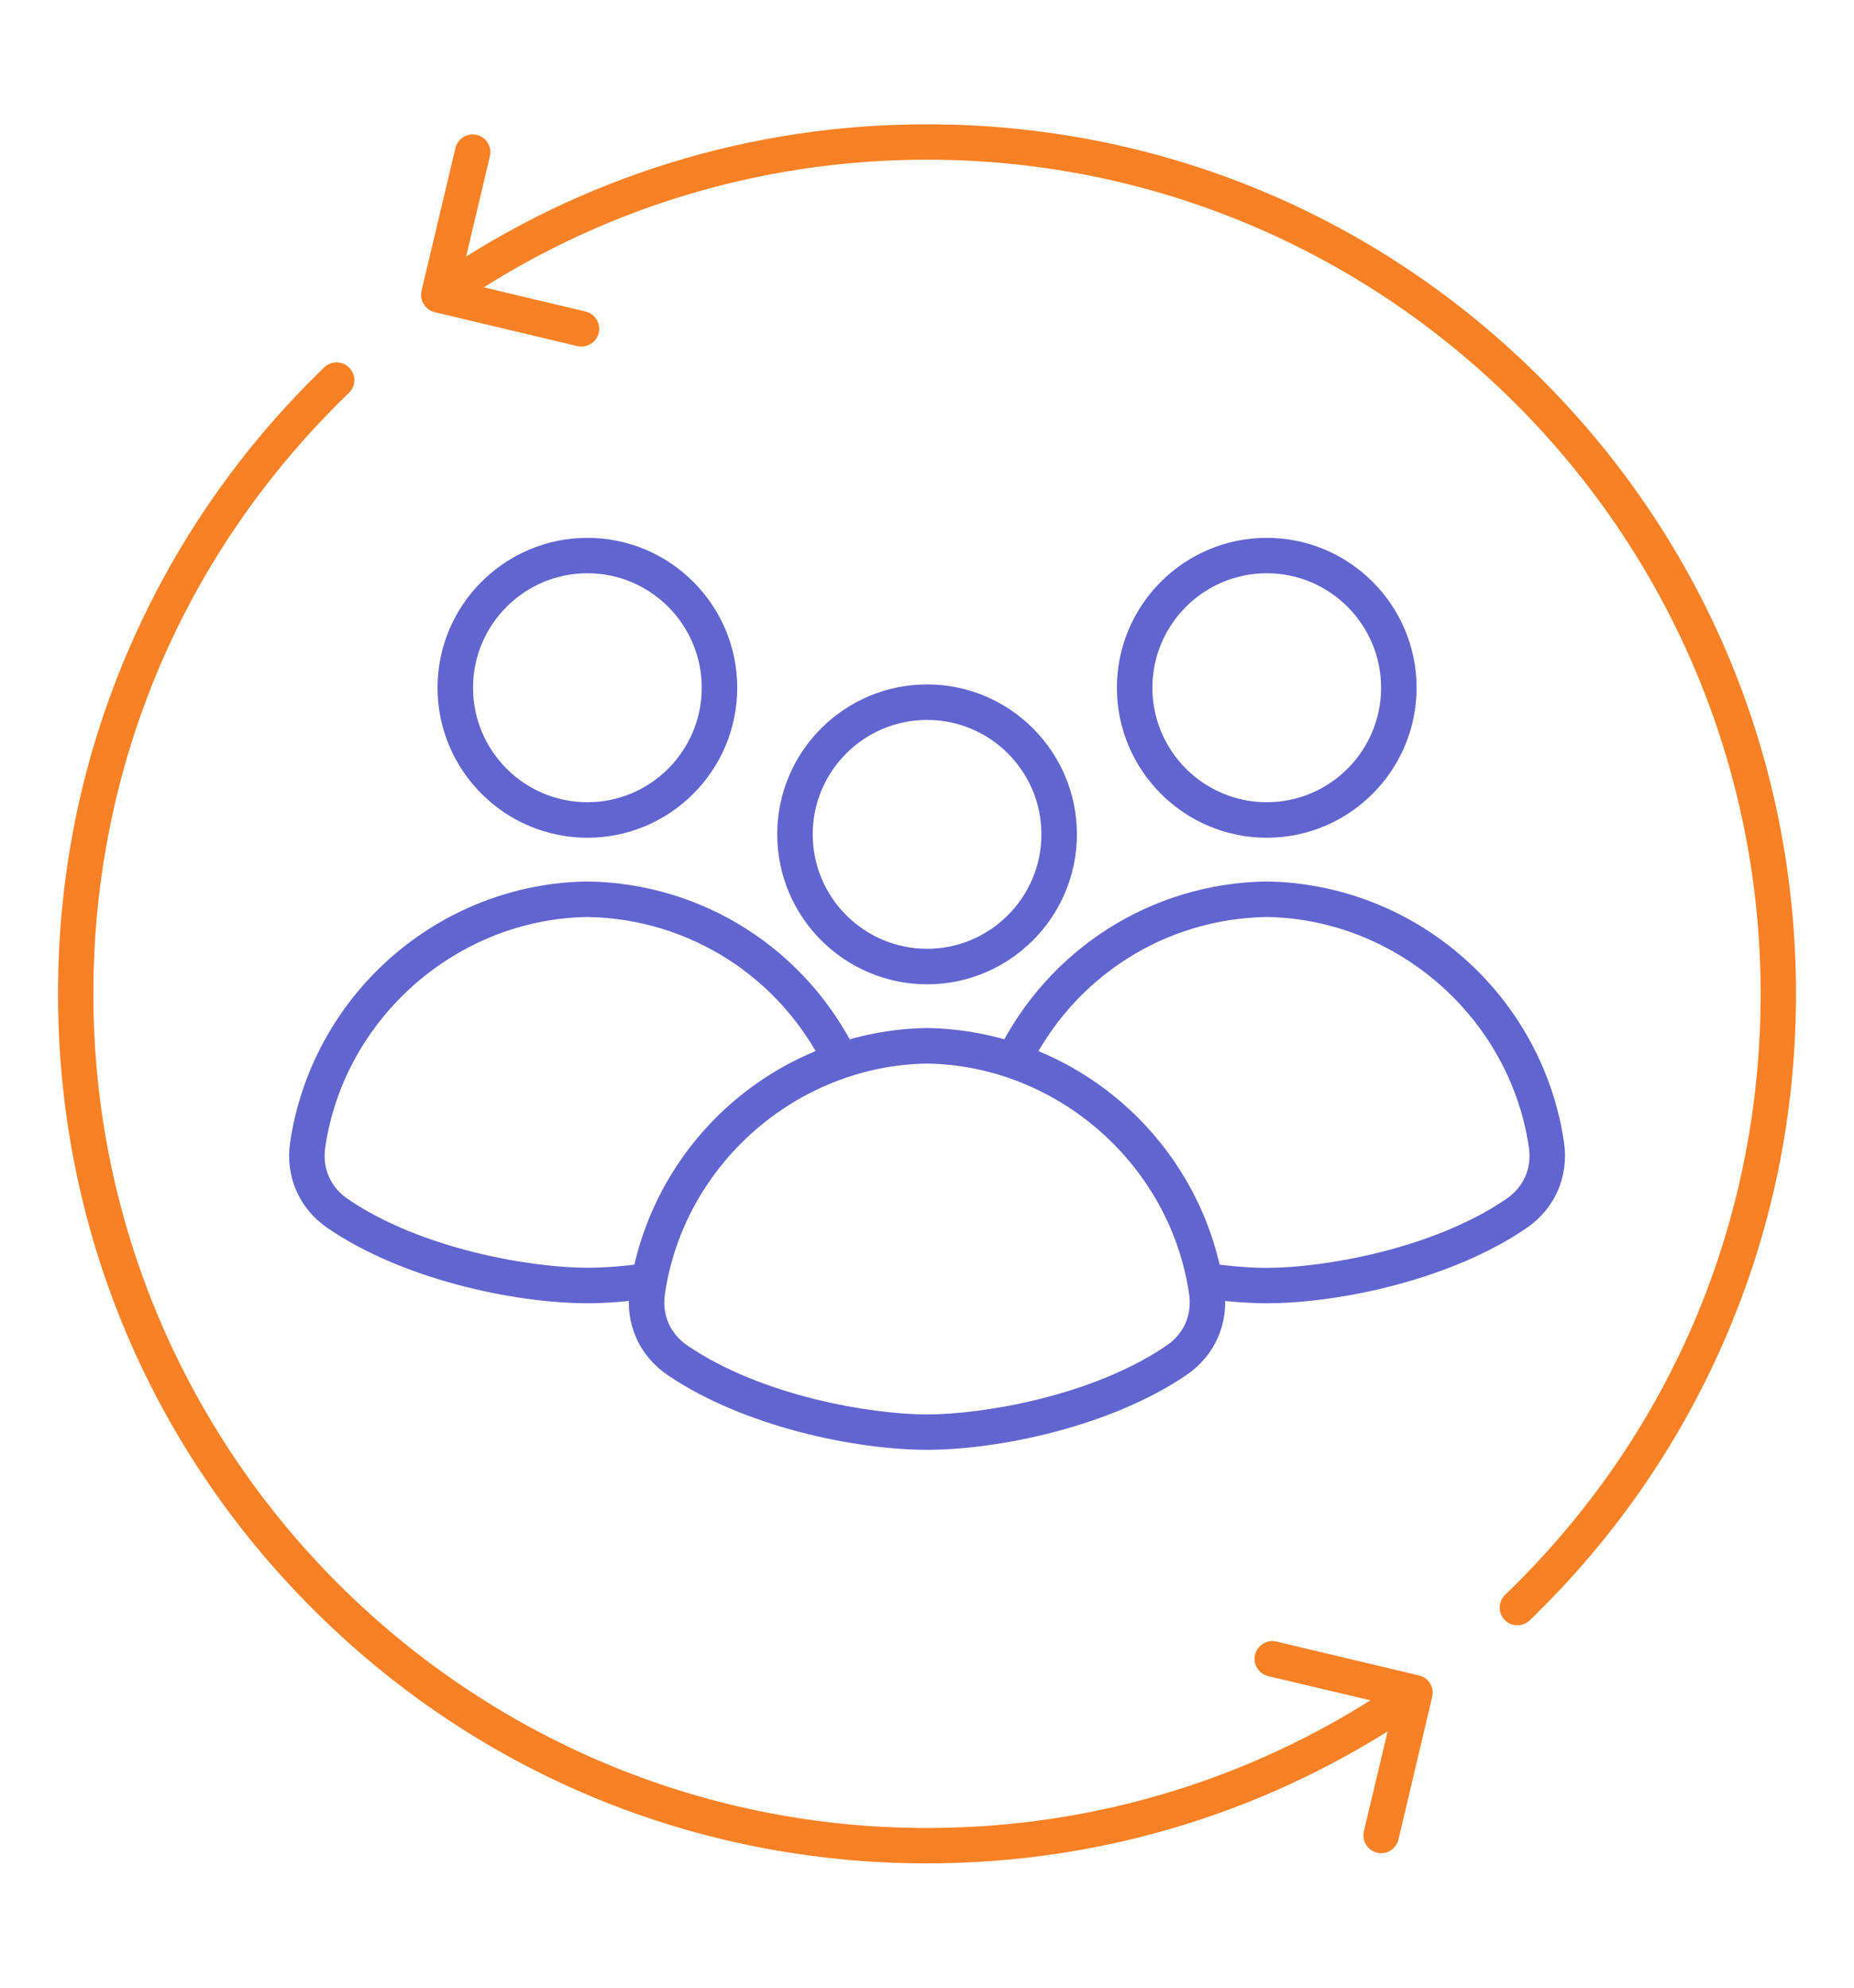 <svg width="14" height="15" viewBox="0 0 14 15" fill="none" xmlns="http://www.w3.org/2000/svg">
<path d="M10.43 13.985C10.419 13.985 10.409 13.984 10.399 13.981C10.382 13.977 10.365 13.97 10.351 13.96C10.337 13.949 10.325 13.936 10.316 13.921C10.306 13.906 10.3 13.89 10.297 13.872C10.294 13.855 10.295 13.837 10.299 13.82L10.524 12.873L9.577 12.649C9.505 12.632 9.46 12.559 9.477 12.487C9.495 12.415 9.567 12.371 9.639 12.388L10.716 12.644C10.788 12.661 10.832 12.733 10.815 12.805L10.56 13.882C10.553 13.911 10.536 13.937 10.513 13.956C10.489 13.975 10.46 13.985 10.43 13.985ZM4.391 2.615C4.381 2.615 4.37 2.614 4.36 2.612L3.283 2.356C3.266 2.352 3.249 2.345 3.235 2.334C3.221 2.324 3.209 2.311 3.2 2.296C3.19 2.281 3.184 2.264 3.181 2.247C3.179 2.23 3.179 2.212 3.183 2.195L3.439 1.118C3.456 1.046 3.528 1.001 3.6 1.018C3.672 1.035 3.717 1.108 3.699 1.18L3.475 2.126L4.422 2.351C4.494 2.368 4.538 2.44 4.521 2.512C4.514 2.541 4.498 2.568 4.474 2.586C4.45 2.605 4.421 2.615 4.391 2.615Z" fill="#F88125"/>
<path d="M9.566 6.322C8.942 6.322 8.434 5.814 8.434 5.19C8.434 4.566 8.942 4.059 9.566 4.059C10.189 4.059 10.697 4.566 10.697 5.19C10.697 5.814 10.189 6.322 9.566 6.322ZM9.566 4.326C9.089 4.326 8.702 4.714 8.702 5.19C8.702 5.666 9.089 6.054 9.566 6.054C10.042 6.054 10.429 5.666 10.429 5.19C10.429 4.714 10.042 4.326 9.566 4.326ZM9.566 9.835C9.422 9.835 9.254 9.822 9.079 9.796L9.118 9.531C9.28 9.555 9.435 9.568 9.565 9.568C9.987 9.568 10.816 9.429 11.374 9.048C11.506 8.958 11.568 8.817 11.545 8.659C11.402 7.683 10.551 6.936 9.566 6.92C8.799 6.932 8.112 7.37 7.772 8.062L7.531 7.944C7.917 7.16 8.696 6.665 9.564 6.652H9.568C10.115 6.661 10.643 6.866 11.055 7.231C11.464 7.592 11.732 8.086 11.81 8.62C11.848 8.879 11.742 9.122 11.525 9.269C10.956 9.658 10.11 9.835 9.566 9.835ZM4.436 6.322C3.812 6.322 3.304 5.814 3.304 5.19C3.304 4.566 3.812 4.059 4.436 4.059C5.059 4.059 5.567 4.566 5.567 5.19C5.567 5.814 5.06 6.322 4.436 6.322ZM4.436 4.326C3.959 4.326 3.572 4.714 3.572 5.19C3.572 5.666 3.959 6.054 4.436 6.054C4.912 6.054 5.299 5.666 5.299 5.19C5.299 4.714 4.912 4.326 4.436 4.326ZM4.436 9.835C3.891 9.835 3.045 9.658 2.476 9.269C2.259 9.122 2.153 8.879 2.191 8.62C2.27 8.086 2.538 7.592 2.946 7.231C3.358 6.866 3.886 6.66 4.433 6.652H4.437C5.306 6.665 6.084 7.16 6.469 7.944L6.229 8.062C5.889 7.37 5.201 6.932 4.435 6.92C3.45 6.936 2.599 7.683 2.456 8.659C2.433 8.816 2.495 8.958 2.626 9.048C3.184 9.429 4.014 9.567 4.435 9.567C4.566 9.567 4.721 9.555 4.883 9.531L4.921 9.796C4.748 9.822 4.579 9.835 4.436 9.835ZM7.001 7.428C6.377 7.428 5.869 6.92 5.869 6.296C5.869 5.672 6.377 5.165 7.001 5.165C7.624 5.165 8.132 5.672 8.132 6.296C8.132 6.92 7.624 7.428 7.001 7.428ZM7.001 5.433C6.524 5.433 6.137 5.82 6.137 6.296C6.137 6.772 6.524 7.16 7.001 7.16C7.477 7.16 7.864 6.772 7.864 6.296C7.864 5.82 7.477 5.433 7.001 5.433Z" fill="#6165CF"/>
<path d="M7 10.941C6.455 10.941 5.61 10.764 5.04 10.376C4.824 10.228 4.718 9.985 4.756 9.726C4.834 9.192 5.102 8.698 5.51 8.337C5.923 7.972 6.451 7.767 6.998 7.758H7.002C7.549 7.767 8.077 7.972 8.489 8.337C8.898 8.698 9.166 9.192 9.244 9.726C9.282 9.985 9.176 10.228 8.96 10.376C8.39 10.764 7.545 10.941 7 10.941ZM7 8.026C6.015 8.042 5.164 8.789 5.021 9.765C4.998 9.923 5.06 10.065 5.191 10.154C5.749 10.535 6.578 10.674 7 10.674C7.422 10.674 8.251 10.535 8.809 10.154C8.94 10.065 9.003 9.923 8.979 9.765C8.836 8.789 7.985 8.042 7 8.026Z" fill="#6165CF"/>
<path d="M7 14.062C5.247 14.062 3.599 13.38 2.36 12.14C1.12 10.901 0.438 9.253 0.438 7.5C0.438 6.592 0.619 5.713 0.978 4.887C1.325 4.09 1.82 3.378 2.449 2.772C2.502 2.721 2.587 2.722 2.638 2.776C2.69 2.829 2.688 2.913 2.635 2.965C1.391 4.163 0.705 5.773 0.705 7.5C0.705 10.971 3.529 13.795 7 13.795C8.283 13.795 9.516 13.411 10.568 12.687C10.583 12.677 10.599 12.669 10.616 12.666C10.633 12.662 10.651 12.662 10.668 12.665C10.686 12.668 10.702 12.675 10.717 12.684C10.732 12.694 10.744 12.706 10.754 12.721C10.796 12.782 10.781 12.865 10.72 12.907C9.623 13.663 8.337 14.062 7 14.062ZM11.459 12.265C11.423 12.265 11.388 12.252 11.362 12.225C11.35 12.212 11.34 12.197 11.334 12.181C11.327 12.164 11.324 12.147 11.325 12.129C11.325 12.111 11.329 12.094 11.336 12.078C11.343 12.062 11.353 12.047 11.366 12.035C12.61 10.837 13.295 9.227 13.295 7.5C13.295 4.029 10.471 1.205 7 1.205C5.729 1.205 4.504 1.583 3.458 2.296C3.397 2.338 3.314 2.322 3.272 2.261C3.23 2.2 3.246 2.116 3.307 2.075C4.398 1.331 5.675 0.938 7 0.938C8.753 0.938 10.401 1.62 11.64 2.86C12.88 4.099 13.562 5.747 13.562 7.5C13.562 8.408 13.381 9.287 13.022 10.113C12.675 10.91 12.18 11.622 11.551 12.228C11.526 12.252 11.493 12.265 11.459 12.265Z" fill="#F88125"/>
</svg>
